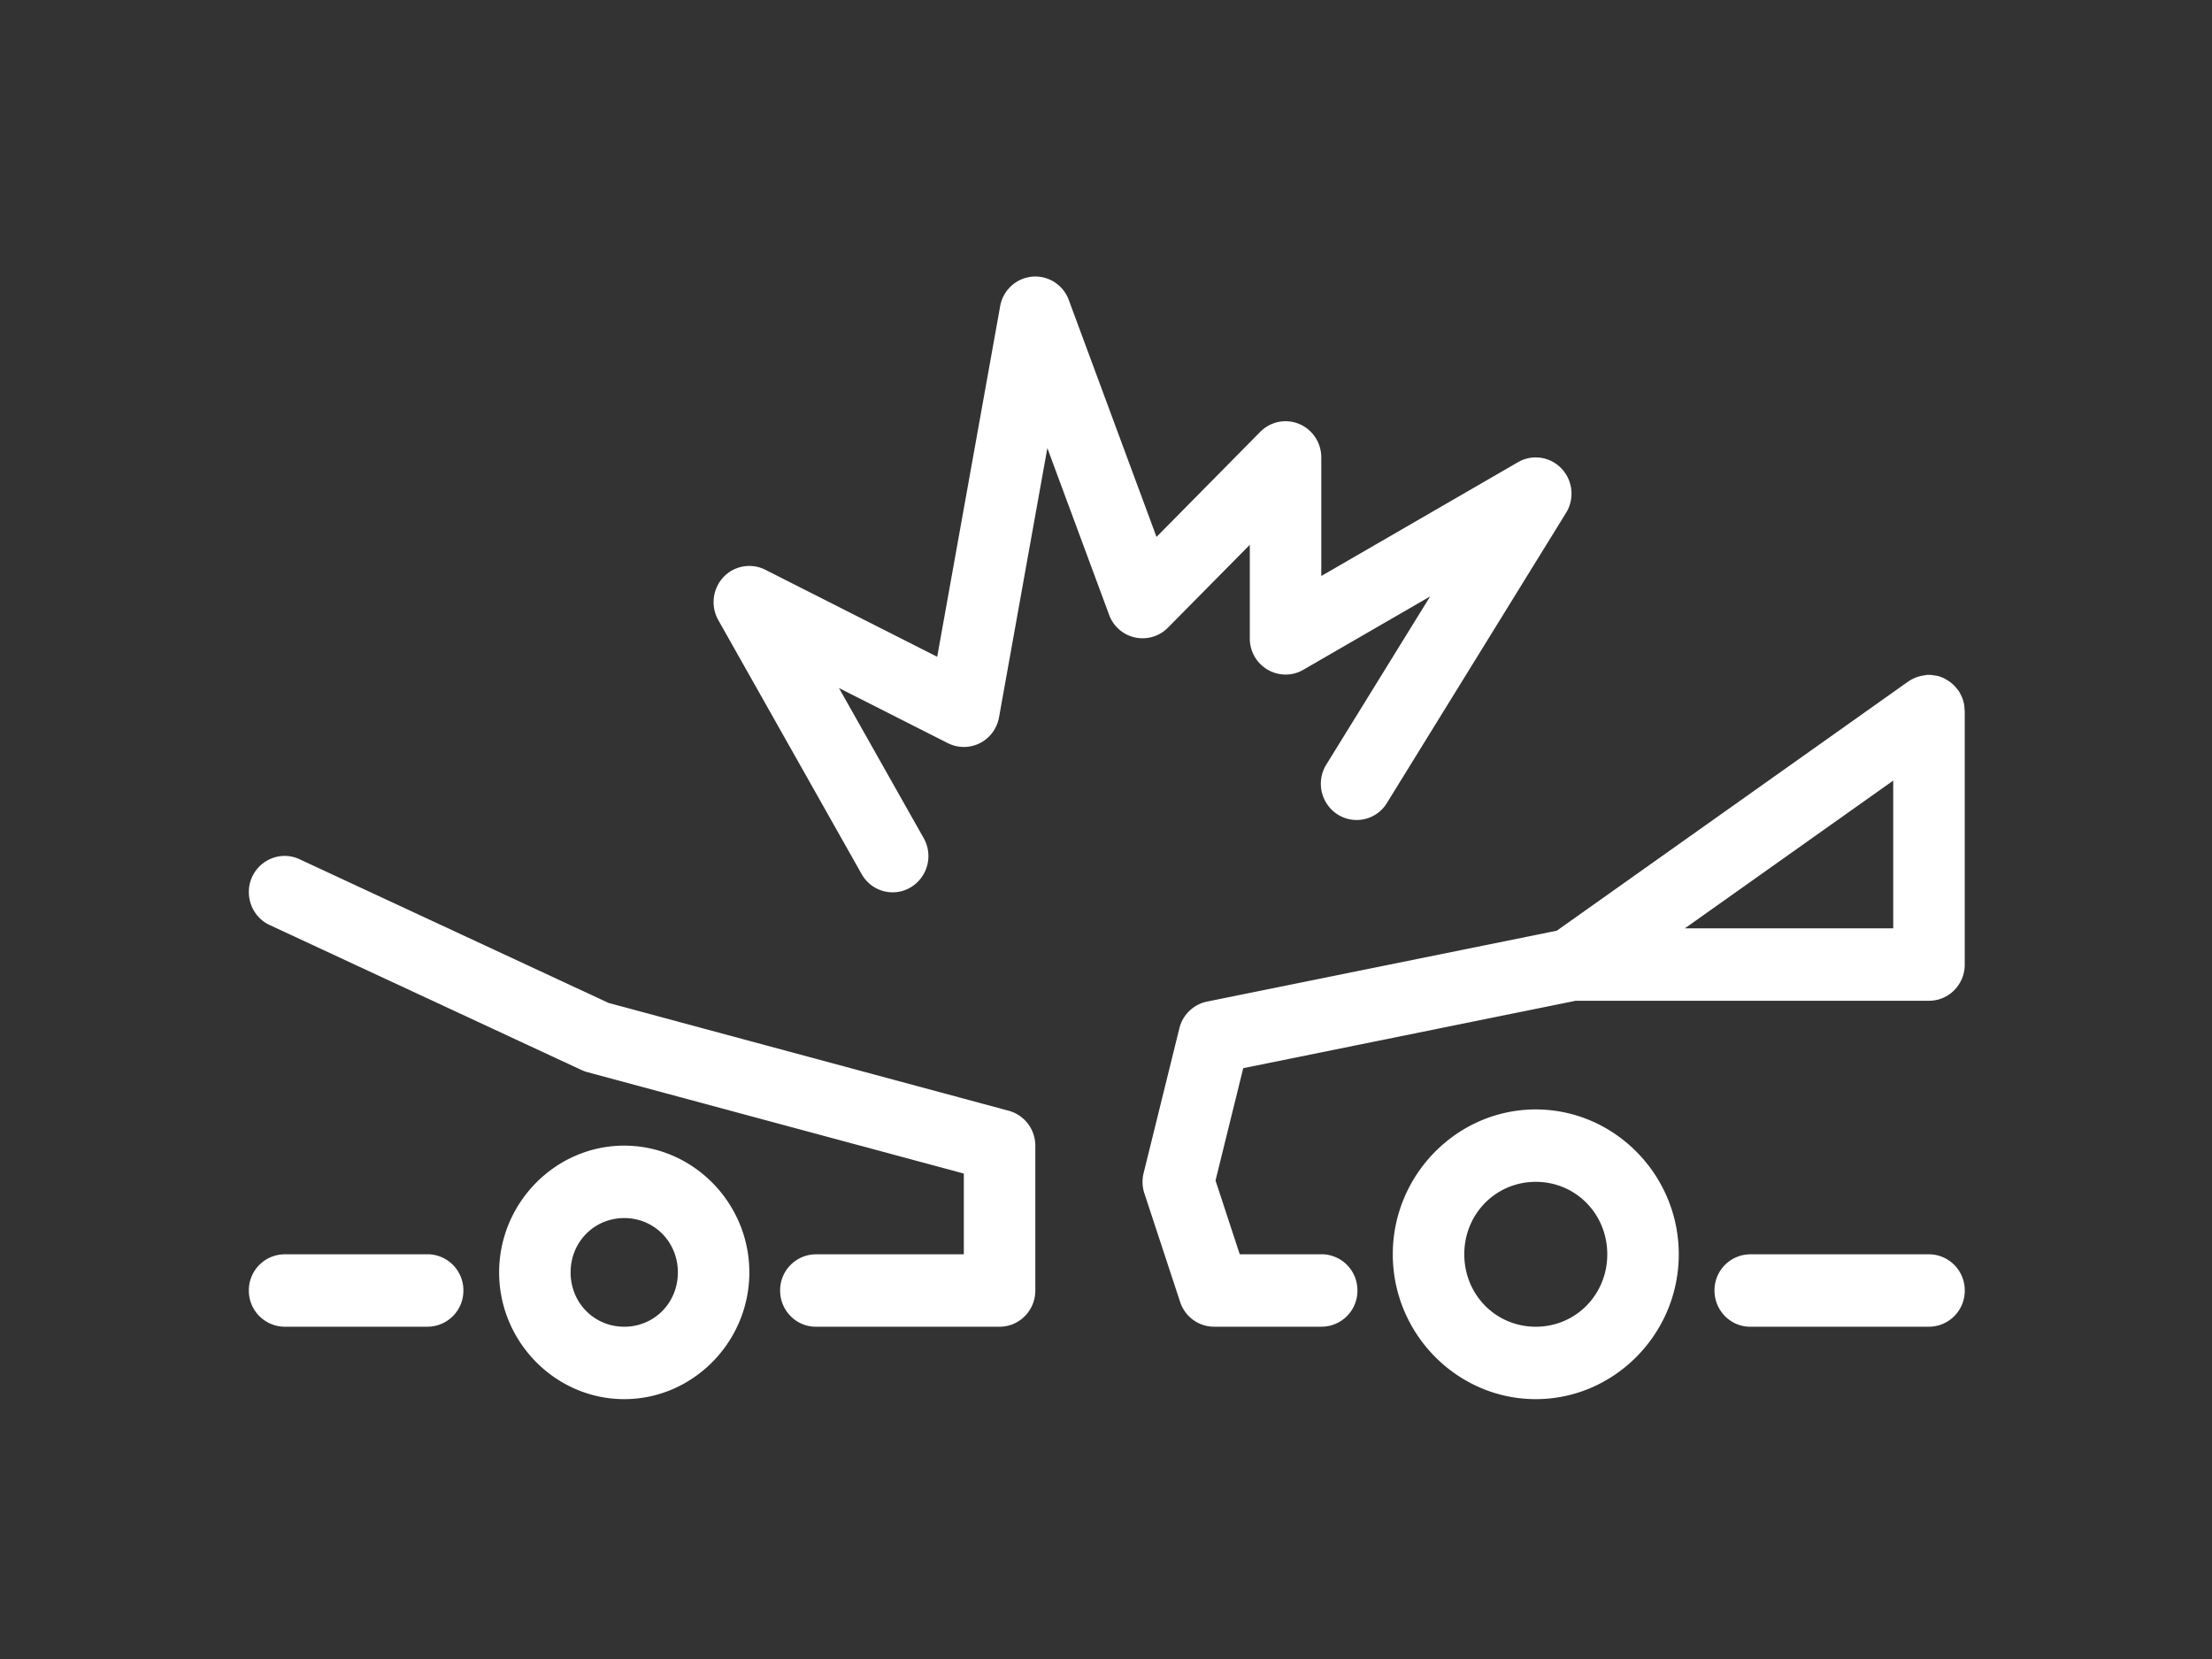 <svg xmlns:xlink="http://www.w3.org/1999/xlink" xmlns="http://www.w3.org/2000/svg" alt="" class="svg--faq--crash-dims" width="80"  height="60" ><rect width="100%" height="100%" fill="#333333" stroke="none"/><defs><symbol viewBox="0 0 80 60" id="faq--crash"><g fill="white" fill-rule="evenodd"><path d="M68.471 33.575h-7.537l7.537-5.344v5.344zM47.818 45.363h-2.981l-.876-2.668 1.002-4.063 12.025-2.438h12.758a1.28 1.28 0 0 0 .92-.37c.237-.234.387-.56.391-.92v-9.169l-.001-.019c0-.025-.006-.05-.007-.076-.004-.06-.006-.122-.018-.18 0-.004-.002-.007-.003-.011a1.35 1.35 0 0 0-.07-.234l-.013-.024a1.33 1.33 0 0 0-.108-.202l-.004-.01-.023-.025a1.327 1.327 0 0 0-.243-.257 1.316 1.316 0 0 0-.177-.119c-.026-.015-.051-.032-.079-.045a1.273 1.273 0 0 0-.273-.096c-.026-.005-.052-.005-.078-.009-.06-.01-.117-.02-.178-.02h-.038l-.021.002c-.01 0-.02-.003-.03-.002-.024 0-.047.01-.071.014a1.293 1.293 0 0 0-.227.045c-.035.011-.069.021-.104.035a1.291 1.291 0 0 0-.269.142c-.004.004-.01.005-.015.009L56.303 33.66l-12.65 2.564a1.3 1.3 0 0 0-1 .967l-1.293 5.237c-.06.241-.05.495.028.731l1.293 3.928c.175.534.669.894 1.224.895h3.876a1.301 1.301 0 0 0 1.312-1.291 1.302 1.302 0 0 0-1.275-1.329z"></path><path d="M55.543 47.983c-1.443 0-2.585-1.157-2.585-2.62 0-1.462 1.142-2.62 2.585-2.62 1.444 0 2.586 1.158 2.586 2.62 0 1.463-1.142 2.62-2.586 2.62m0-7.859c-2.84 0-5.171 2.361-5.171 5.24 0 2.877 2.33 5.238 5.171 5.238 2.84 0 5.172-2.36 5.172-5.239 0-2.878-2.331-5.239-5.172-5.239m14.24 5.24h-6.465a1.3 1.3 0 0 0-1.311 1.29c-.01.724.56 1.319 1.274 1.329h6.465a1.301 1.301 0 0 0 1.312-1.291 1.303 1.303 0 0 0-1.275-1.329m-47.206 2.62c-1.087 0-1.94-.864-1.94-1.965 0-1.1.853-1.965 1.94-1.965 1.086 0 1.939.865 1.939 1.965 0 1.101-.853 1.965-1.94 1.965m0-6.55c-2.483 0-4.524 2.069-4.524 4.585s2.041 4.584 4.525 4.584c2.483 0 4.524-2.068 4.524-4.584 0-2.516-2.04-4.584-4.524-4.584m-7.092 3.93h-5.172A1.301 1.301 0 0 0 9 46.653a1.303 1.303 0 0 0 1.275 1.329h5.172a1.301 1.301 0 0 0 1.312-1.291 1.303 1.303 0 0 0-1.275-1.329"></path><path d="M36.482 40.172l-14.469-3.898-11.163-5.191a1.278 1.278 0 0 0-.629-.126 1.304 1.304 0 0 0-1.219 1.38c.027.493.325.929.77 1.127l11.264 5.237c.067.03.137.056.207.075l13.615 3.668v2.92h-5.332a1.301 1.301 0 0 0-1.312 1.29c-.01.724.56 1.319 1.275 1.329h6.662c.714 0 1.293-.587 1.293-1.31v-5.235c0-.594-.395-1.113-.962-1.266m5.754-17.468l2.965-3v3.384a1.3 1.3 0 0 0 1.294 1.309c.225 0 .445-.06.64-.173l4.588-2.653-3.74 6.056a1.32 1.32 0 0 0 .371 1.814 1.282 1.282 0 0 0 1.821-.425l6.464-10.469a1.32 1.32 0 0 0-.411-1.805 1.28 1.28 0 0 0-1.326-.027l-7.116 4.117v-4.288c0-.723-.579-1.31-1.293-1.31-.343 0-.671.139-.914.384l-3.752 3.8-3.174-8.571A1.294 1.294 0 0 0 37.46 10a1.297 1.297 0 0 0-1.288 1.075l-2.277 12.678-6.214-3.146a1.285 1.285 0 0 0-1.736.583c-.194.393-.181.857.034 1.238l5.17 9.161c.343.636 1.129.87 1.755.522a1.319 1.319 0 0 0 .49-1.821l-3.052-5.406 3.939 1.993a1.285 1.285 0 0 0 1.735-.586c.055-.111.094-.23.116-.353l1.747-9.732 2.235 6.033a1.288 1.288 0 0 0 2.123.465"></path></g></symbol></defs>
                                <use xlink:href="#faq--crash"></use>
                            </svg>